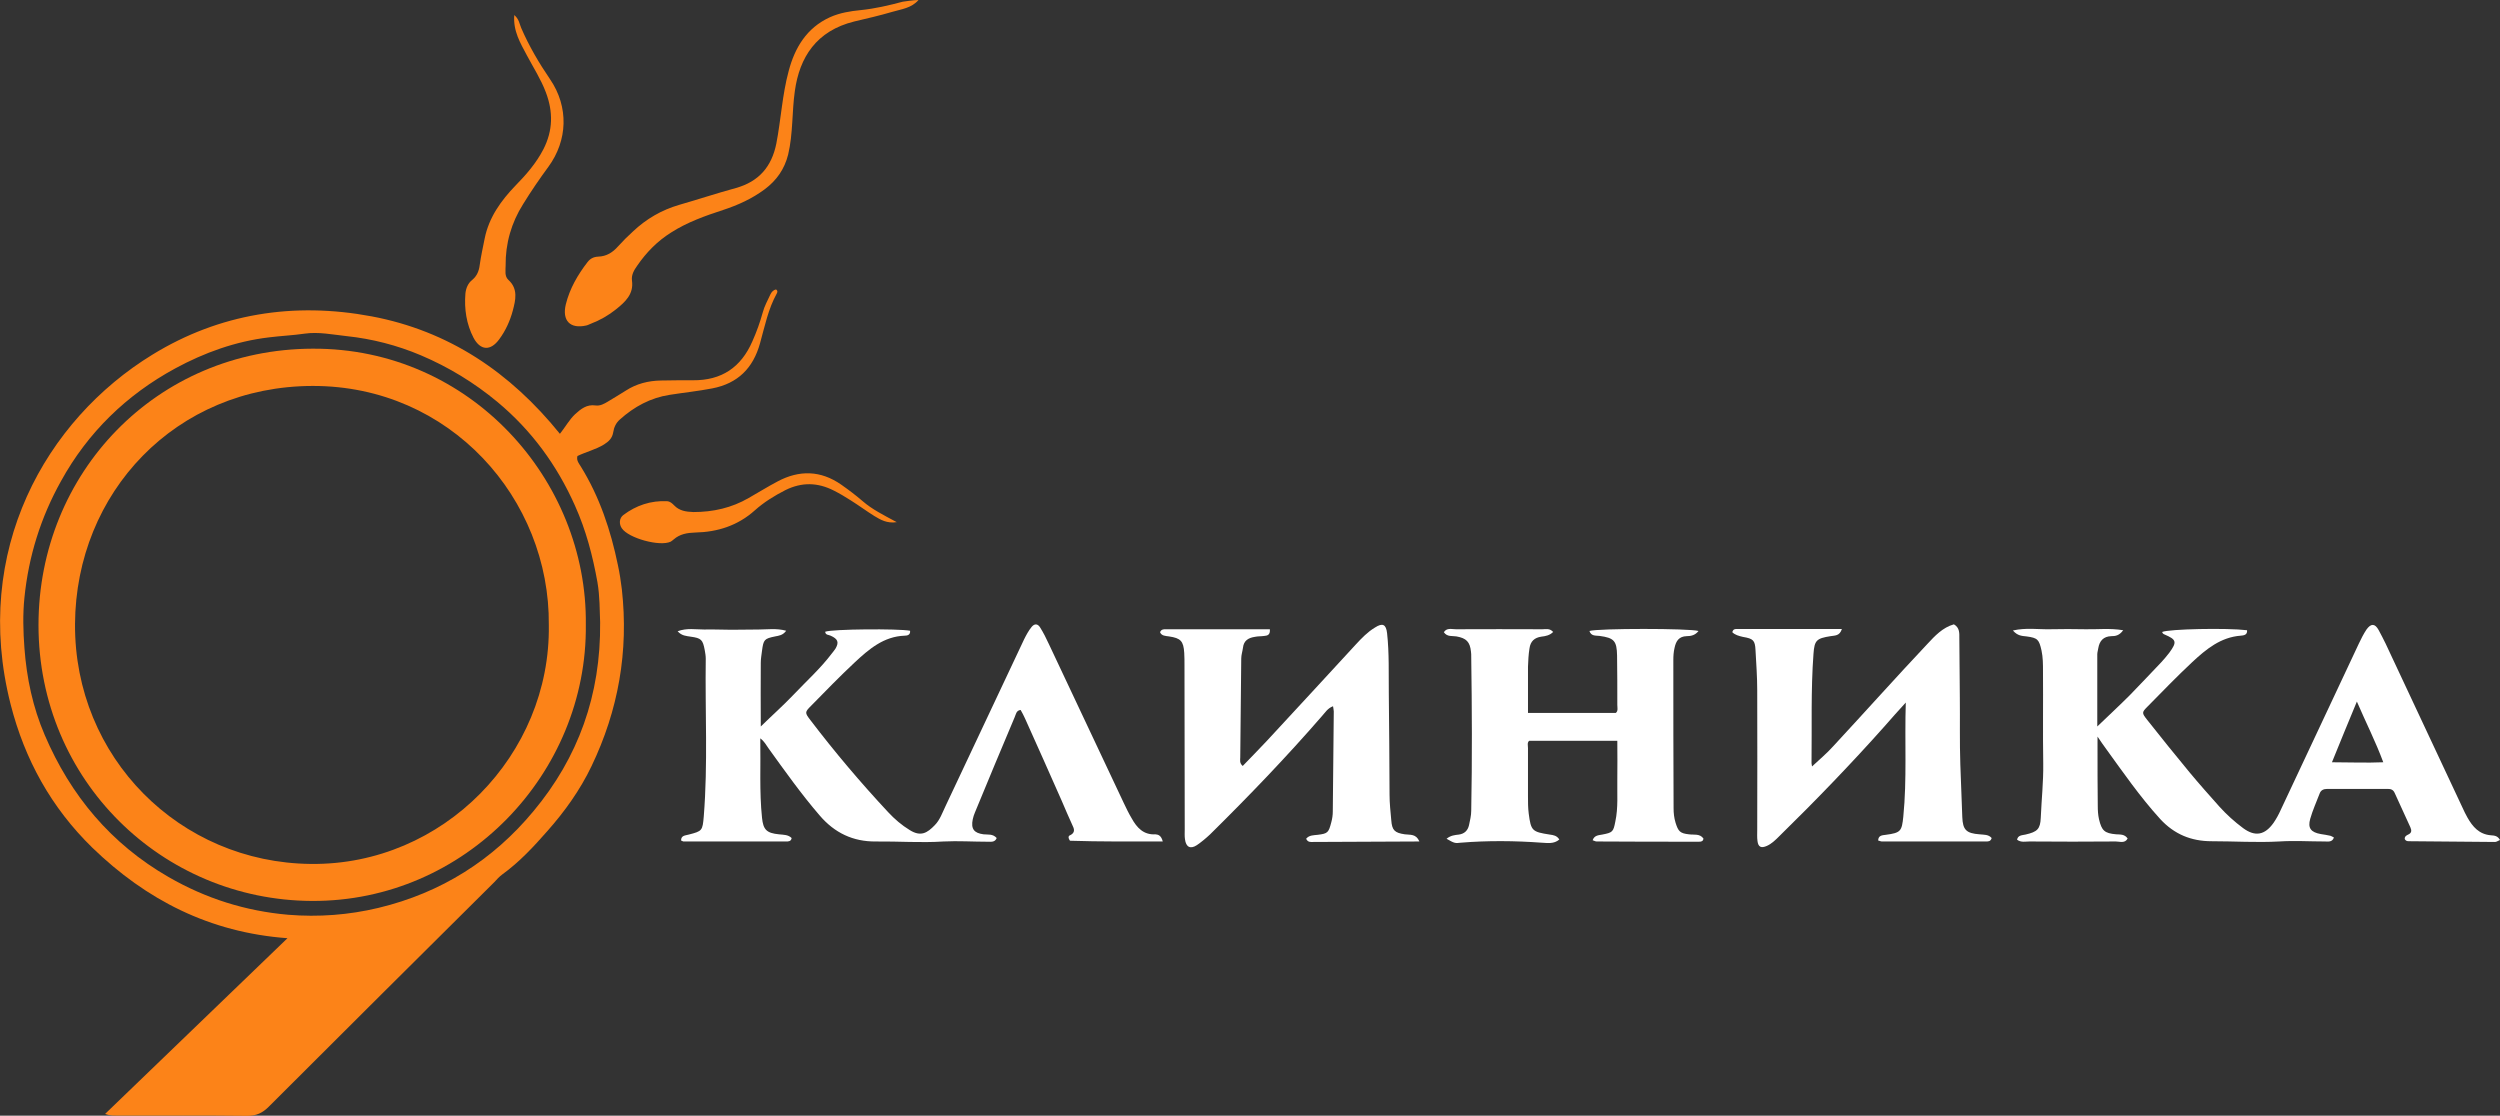 <?xml version="1.0" encoding="utf-8"?>
<!-- Generator: Adobe Illustrator 26.5.0, SVG Export Plug-In . SVG Version: 6.00 Build 0)  -->
<svg version="1.1" id="Слой_1" xmlns="http://www.w3.org/2000/svg" xmlns:xlink="http://www.w3.org/1999/xlink" x="0px" y="0px"
	 viewBox="0 0 1013.1 452.1" style="enable-background:new 0 0 1013.1 452.1;" xml:space="preserve">
<rect x="0" y="0" width="1013.1" height="452.1" fill="#333333" stroke="none"/>
<style type="text/css">
	.st0{fill:#FC8318;}
	.st1{fill:#FFFFFF;}
</style>
<g>
	<path class="st0" d="M372.2,0c-2.8,3.3-6.9,3.7-10.6,4.8c-5.1,1.5-10.3,2.7-15.4,3.9c-15.4,3.8-22.2,14.5-24.1,28.2
		c-1.2,8.5-0.7,17.2-2.7,25.7c-1.5,6-4.7,10.5-9.5,14.1c-5.1,3.8-10.8,6.4-16.9,8.4c-7.3,2.4-14.4,4.9-21,9.1
		c-5.6,3.5-10.1,8.1-13.8,13.5c-1.2,1.7-2.4,3.6-2.1,6c0.8,5.5-2.8,8.7-6.4,11.6c-3.1,2.5-6.6,4.5-10.3,5.9
		c-0.6,0.2-1.2,0.6-1.8,0.7c-6.6,1.5-9.9-2-8.3-8.6c1.6-6.4,4.8-11.9,8.8-17.1c1.1-1.4,2.4-2.1,4.3-2.2c3.4-0.1,5.9-1.7,8.1-4.2
		c1.9-2.1,3.9-4.1,6-6c5.4-5.1,11.6-8.7,18.8-10.8c7.7-2.2,15.2-4.7,22.9-6.8c9.3-2.6,14.5-8.6,16.4-18c1.9-9.8,2.4-19.8,5-29.4
		c2.5-9.5,7.3-17.5,16.7-21.8c4-1.8,8.3-2.5,12.5-2.9c5.8-0.6,11.4-1.9,17-3.4C365.9,0.7,370.2,0,372.2,0z"/>
	<path class="st0" d="M42.6,451.4c24.6-23.7,49-47.2,73.9-71.2c-31.5-2.3-57.2-15.5-79.1-36.7C20.8,327.3,10,307.8,4.3,285.4
		c-15.8-62.1,14.2-115.2,57.5-141.7c27.2-16.7,57.4-21.4,88.8-15.5c31.3,5.9,56.2,22.7,76.3,47.6c2.3-2.9,3.8-5.7,6.1-7.9
		c2.4-2.2,4.8-4.1,8.3-3.6c1.9,0.3,3.6-0.7,5.1-1.6c2.4-1.5,4.9-2.9,7.2-4.4c4.3-2.8,9.1-4,14.2-4.1c4.3-0.1,8.7-0.1,13-0.1
		c11.6,0.1,19.5-5.2,24.1-15.8c1.7-3.8,3.1-7.7,4.2-11.7c0.7-2.6,2-4.9,3.1-7.3c0.5-1,1.2-1.8,2.3-2c0.8,0.6,0.5,1.2,0.3,1.6
		c-3.5,6.3-4.9,13.4-6.8,20.2c-2.8,10.1-9,16.3-19.4,18.3c-5.7,1.1-11.5,1.7-17.2,2.6c-7.8,1.2-14.4,4.8-20.2,10
		c-1.6,1.4-2.4,3.2-2.7,5.2c-0.4,2.4-1.8,3.7-3.7,4.9c-3.4,2.1-7.3,3-10.8,4.7c-0.5,1.9,0.7,3.1,1.4,4.3c7.6,12.3,12.1,25.8,15,39.9
		c0.7,3.2,1.2,6.5,1.6,9.8c2.8,25.1-1.4,49-12.3,71.7c-4.6,9.6-10.8,18.3-17.9,26.3c-5.6,6.4-11.4,12.6-18.3,17.6
		c-1.2,0.9-2.2,2-3.2,3.1c-30.5,30.3-61,60.6-91.4,91c-2.5,2.5-5,3.7-8.7,3.7c-17.3-0.2-34.7-0.1-52-0.1
		C46.6,452,44.9,452.3,42.6,451.4z M243.2,252.2c-0.2-4.7-0.1-10.5-1.1-16.3c-1.9-10.6-4.6-21-9.1-31c-7.3-16.4-17.6-30.5-31.4-42
		c-9.4-7.8-19.7-14.1-31-18.9c-9.7-4.1-19.8-6.7-30.2-7.8c-5.6-0.6-11.3-1.8-16.9-1c-4.8,0.7-9.6,0.9-14.4,1.5
		c-13.6,1.6-26.3,6.2-38.1,12.6C51.3,160,35.6,175.2,24.7,195c-8.2,14.7-13.1,30.4-14.8,47.2c-0.7,6.8-0.5,13.6,0,20.4
		c0.9,12.2,3.4,24,8.2,35.2C28.6,322.4,45,342,68.3,355.4c15.1,8.7,31.2,13.8,48.5,15.3c12.3,1,24.5,0.1,36.6-2.8
		c25.4-6.1,46.4-19.4,62.8-39.2C234.3,307,243.5,281.7,243.2,252.2z"/>
	<path class="st1" d="M1013.1,340.4c-0.8,0.3-1.4,0.8-2,0.8c-11.5-0.1-22.9-0.2-34.4-0.3c-0.8,0-1.7,0.1-2.2-0.9
		c-0.1-1,0.7-1.5,1.4-1.8c1.5-0.7,1.4-1.7,0.9-2.9c-2.1-4.7-4.3-9.3-6.4-14c-0.6-1.3-1.5-1.6-2.8-1.6c-8.2,0-16.3,0-24.5,0
		c-1.5,0-2.6,0.5-3.1,1.9c-1.3,3.4-2.8,6.7-3.8,10.2c-1.1,3.8,0.3,5.5,4.3,6.2c1.3,0.2,2.6,0.4,3.9,0.7c0.4,0.1,0.8,0.4,1.4,0.7
		c-0.7,2-2.4,1.6-3.7,1.6c-6.2,0-12.3-0.4-18.5,0c-9.1,0.5-18.2-0.1-27.4-0.1c-8.2,0-15.1-2.8-20.8-9c-8.2-9-15.1-19-22.2-28.8
		c-0.9-1.2-1.7-2.4-3.2-4.6c0,2.2,0,3.4,0,4.6c0,7.8,0,15.7,0.1,23.5c0,1.8,0.1,3.6,0.5,5.4c1.1,4.6,2.2,5.7,7,6.1
		c1.6,0.1,3.4-0.1,4.6,1.7c-1.1,2.1-3.2,1.2-4.8,1.2c-11.7,0.1-23.3,0.1-35,0c-1.6,0-3.3,0.5-5-0.7c0.3-1.9,2.1-1.8,3.4-2.1
		c4.8-1.1,6-2.2,6.2-6.8c0.3-7.3,1.1-14.6,1-21.9c-0.2-12.5,0-25-0.1-37.5c0-2.8,0-5.6-0.6-8.4c-1-4.4-1.5-5.1-6.1-5.7
		c-1.8-0.2-3.6-0.2-5.5-2.4c5.4-1.2,10.2-0.4,15-0.5s9.7-0.1,14.5,0c4.9,0.1,9.8-0.5,15.2,0.4c-1.6,2.2-3.2,2.4-4.8,2.4
		c-3.2,0.1-4.8,1.9-5.3,4.9c-0.1,0.8-0.4,1.6-0.4,2.5c0,9.5,0,19,0,29.2c4.7-4.5,9-8.5,13.2-12.7c4.3-4.4,8.5-8.9,12.8-13.4
		c1.1-1.2,2.2-2.5,3.2-3.8c3.2-4.4,2.9-5.3-2-7.4c-0.5-0.2-0.8-0.5-0.9-1c2.7-1.2,26.2-1.7,34.4-0.7c0.2,2-1.5,2.1-2.5,2.2
		c-8.2,0.6-14.1,5.5-19.7,10.7c-6.2,5.8-12.1,11.9-18.1,18c-2.4,2.4-2.4,2.6-0.2,5.4c5.7,7.2,11.4,14.3,17.2,21.3
		c3.9,4.7,8,9.3,12.1,13.9c2.9,3.2,6.1,6.1,9.6,8.7c4.9,3.6,8.8,2.8,12.3-2.1c1.1-1.6,2.1-3.4,2.9-5.2c10.6-22.5,21.1-45,31.7-67.5
		c0.9-1.9,1.9-3.9,3.1-5.7c1.8-2.5,3.4-2.5,4.9,0.2c2,3.7,3.8,7.4,5.5,11.2c9.5,20.3,19,40.6,28.5,60.8c0.6,1.4,1.3,2.7,2,4
		c2.1,3.7,4.7,6.8,9.5,7.2C1010.7,338.6,1012.1,338.6,1013.1,340.4z M945,308.9c7.3,0,13.8,0.3,20.8,0c-3.2-8.6-7-16-10.7-24.6
		C951.5,292.9,948.4,300.6,945,308.9z"/>
	<path class="st1" d="M471.2,341c-12.9,0-25.5,0.1-37.6-0.3c-0.9-1.3-0.6-2,0-2.2c1.7-0.8,2-2,1.2-3.6c-1.6-3.5-3.1-7-4.6-10.5
		c-4.9-11.1-9.8-22.1-14.8-33.2c-0.5-1.2-1.2-2.4-1.8-3.5c-1.8,0.2-1.9,1.8-2.4,2.9c-5.4,12.8-10.8,25.7-16.1,38.6
		c-0.4,0.9-0.7,1.9-0.9,2.8c-0.8,3.9,0.5,5.6,4.4,6.1c1.7,0.2,3.7-0.3,5.3,1.5c-0.7,1.8-2.3,1.5-3.6,1.5c-6,0-12-0.4-18-0.1
		c-9.1,0.6-18.2-0.1-27.4,0c-9.2,0.1-16.7-3.5-22.7-10.5c-7.5-8.7-14.1-18-20.8-27.3c-0.9-1.3-1.7-2.8-3.3-4
		c0.2,11-0.4,21.6,0.7,32.2c0.5,4.8,1.8,6.2,6.9,6.7c1.8,0.2,3.7,0.1,5.1,1.5c-0.2,1.4-1.3,1.4-2.3,1.4c-13.8,0-27.6,0-41.5,0
		c-0.3,0-0.6-0.3-1-0.4c0-2.1,1.7-2,3.1-2.4c5.5-1.4,5.6-1.6,6.1-7.4c1.7-21.3,0.5-42.6,0.8-63.9c0-1.1-0.2-2.3-0.4-3.4
		c-0.8-4.3-1.4-4.9-5.7-5.5c-1.8-0.3-3.6-0.3-5.3-2.2c3.8-1.4,7.3-0.7,10.8-0.7c3.7-0.1,7.3,0.1,11,0.1s7.3-0.1,11-0.1
		c3.5,0,7.2-0.6,11.2,0.5c-1.4,1.9-3,2-4.5,2.3c-4.4,0.9-4.7,1.3-5.3,5.8c-0.2,1.6-0.5,3.3-0.5,4.9c-0.1,8.3,0,16.6,0,25.8
		c4.7-4.6,9.1-8.5,13.2-12.8c5.3-5.6,11-10.7,15.6-16.8c0.5-0.7,1.1-1.3,1.5-2c1.5-2.6,0.9-3.9-2-5.2c-0.8-0.4-2.1-0.2-2.2-1.6
		c2.8-1.1,29.7-1.3,34.4-0.4c0.2,1.7-1.1,2-2.2,2c-8.5,0.3-14.5,5.5-20.2,10.8c-6.1,5.7-11.9,11.7-17.7,17.6
		c-2.6,2.6-2.6,2.8-0.3,5.8c9.9,13,20.4,25.4,31.5,37.3c2.6,2.8,5.5,5.3,8.8,7.3c4.5,2.8,7.1,1.1,10.1-2c2.1-2.1,3.1-5.1,4.4-7.8
		c10.6-22.5,21.2-45,31.8-67.5c0.9-1.8,1.8-3.5,3.1-5.1c1.2-1.4,2.4-1.2,3.3,0.1c1.4,2.2,2.6,4.6,3.7,7
		c10.1,21.4,20.2,42.9,30.3,64.3c1,2.1,2,4.2,3.2,6.2c2.1,3.8,4.8,6.8,9.7,6.5C469.4,338.2,470.6,338.6,471.2,341z"/>
	<path class="st1" d="M586.2,339.9c1.7-1.4,3.4-1.5,5-1.7c2.2-0.3,3.6-1.6,4.1-3.8c0.4-1.9,0.9-3.9,0.9-5.9
		c0.4-20.8,0.3-41.6,0-62.4c0-0.7,0-1.3-0.1-2c-0.4-4-1.9-5.5-5.9-6.2c-1.7-0.3-3.7,0.3-5.1-1.7c1.2-1.9,3.2-1.2,4.9-1.2
		c11.7-0.1,23.3,0,35,0c1.4,0,3-0.5,4.4,1.1c-1.4,1.4-3.1,1.7-4.8,1.9c-2.7,0.4-4.4,1.8-4.8,4.8c-0.4,2.5-0.5,4.9-0.6,7.4
		c0,6.1,0,12.3,0,18.7c12,0,23.7,0,35.6,0c1-0.8,0.6-2.1,0.6-3.2c0-6.7,0-13.3-0.1-20c-0.1-6-1.2-7.2-7.1-8c-1.5-0.2-3.4,0.2-4.1-2
		c3.4-1.1,40.5-1.1,44.2,0c-1.3,1.7-3,2.1-4.8,2.1c-3.1,0.1-4.3,1.9-4.9,4.7c-0.4,1.7-0.5,3.3-0.5,5c0,20,0,40,0.1,60
		c0,2,0.2,3.9,0.8,5.9c1.1,3.5,1.8,4.3,5.4,4.7c2,0.3,4.4-0.4,5.9,1.7c-0.1,1.2-1,1.3-1.8,1.3c-13.8,0-27.6,0-41.5-0.1
		c-0.5,0-0.9-0.3-1.6-0.5c0.7-2,2.3-2,3.9-2.3c4.2-0.8,4.5-1.1,5.3-5.3c1.2-5.6,0.7-11.3,0.8-16.9c0.1-5.1,0-10.3,0-15.8
		c-11.9,0-23.7,0-35.7,0c-0.9,0.7-0.5,1.9-0.5,3c0,6.5,0,13,0,19.5c0,2.3,0,4.7,0.3,7c0.9,7,1.4,7.4,8.5,8.5c1.5,0.2,2.9,0.4,3.9,2
		c-2.2,1.9-4.8,1.4-7.1,1.3c-11-0.8-21.9-0.9-32.9,0C589.7,341.8,589.3,341.7,586.2,339.9z"/>
	<path class="st1" d="M575.2,341c-14.4,0.1-28.8,0.1-43.2,0.2c-0.9,0-2,0.2-2.7-1.3c1.2-1.5,3-1.4,4.7-1.6c4.1-0.5,4.4-0.9,5.5-5.1
		c0.4-1.5,0.6-2.9,0.6-4.4c0.1-13.5,0.3-27,0.4-40.5c0-0.6-0.2-1.3-0.3-2.1c-2.2,0.8-3.2,2.6-4.5,4c-14.4,16.6-29.6,32.4-45.3,47.9
		c-1.7,1.6-3.5,3.1-5.4,4.4c-2.6,1.7-4.4,0.8-4.8-2.4c-0.2-1.3-0.1-2.7-0.1-4c0-22.2-0.1-44.3-0.1-66.5c0-1.7,0-3.3-0.1-5
		c-0.3-4.8-1.4-6-6.2-6.7c-1.4-0.2-3-0.2-3.6-1.7c0.5-1.2,1.4-1.2,2.2-1.2c14.1,0,28.2,0,42.3,0c0.2,2.3-1,2.6-2.2,2.7
		c-1.3,0.2-2.7,0.1-4,0.4c-2.5,0.4-4.4,1.5-4.7,4.4c-0.2,1.5-0.7,2.9-0.7,4.4c-0.1,13.3-0.3,26.7-0.4,40c0,1.1-0.4,2.3,1,3.5
		c3.3-3.4,6.6-6.8,9.9-10.3c12-12.9,23.9-25.9,35.9-38.9c2.4-2.6,4.8-5.1,7.8-6.9c3.1-2,4.5-1.3,4.9,2.3c0.9,8.1,0.6,16.3,0.7,24.4
		c0.2,13.7,0.2,27.3,0.3,41c0,3.5,0.4,7,0.7,10.4c0.3,4.1,1.4,5.1,5.5,5.7C571.5,338.4,573.8,337.8,575.2,341z"/>
	<path class="st1" d="M702,256.2c0.3-1.2,1-1.3,1.6-1.3c14.1,0,28.2,0,42.8,0c-0.9,2.9-2.9,2.6-4.6,2.9c-5.7,0.9-6.5,1.7-6.9,7.1
		c-1.1,14.8-0.6,29.6-0.8,44.4c0,0.4,0.2,0.9,0.2,1.3c2.9-2.7,6-5.3,8.6-8.2c12.8-13.8,25.3-27.8,38.2-41.5c3-3.2,6.1-6.6,10.7-7.9
		c2.4,1.4,2.2,3.6,2.2,5.7c0.1,8,0.1,16,0.2,24c0.1,9-0.1,18,0.2,27c0.3,7.1,0.5,14.3,0.8,21.4c0.2,5.2,1.6,6.6,7,7
		c1.8,0.2,3.6,0,4.9,1.5c-0.4,1.5-1.5,1.4-2.5,1.4c-14,0-28,0-42,0c-0.5,0-0.9-0.3-1.5-0.4c0.1-2.1,1.6-2.1,3.1-2.3
		c6.1-0.8,6.5-1.5,7.1-7.4c1.5-15.1,0.5-30.2,1-46.2c-3.2,3.5-5.8,6.4-8.4,9.4c-13.7,15.4-28.1,30.3-42.8,44.7
		c-1.5,1.5-3.1,3.1-5.1,4c-2.3,1-3.5,0.5-3.8-2c-0.2-1.5-0.1-3-0.1-4.5c0-18.8,0.1-37.6,0-56.5c0-5.5-0.4-11-0.7-16.4
		c-0.2-3.9-0.9-4.6-5.1-5.3C704.6,257.7,703.1,257.3,702,256.2z"/>
	<path class="st0" d="M208.4,6.1c2,1.7,2.1,3.6,2.8,5.2c3.2,7.4,7.2,14.2,11.7,20.8c7.7,11.3,7.1,24.8-0.6,35.4
		c-3.6,4.9-7.1,10-10.3,15.2c-4.8,7.6-7.2,16-7.1,25c0,1.9-0.5,4.2,1.1,5.7c4.1,3.7,2.9,8.3,1.8,12.5c-1.1,4.1-2.9,8.1-5.5,11.6
		c-3.5,4.8-7.6,4.6-10.4-0.6c-2.9-5.6-3.8-11.7-3.3-17.9c0.2-2.1,1-4.2,2.8-5.6c1.9-1.6,2.7-3.6,3-6c0.5-3.6,1.3-7.2,2-10.7
		c1.7-8.6,6.7-15.5,12.6-21.6c4.3-4.4,8.3-9,11.2-14.6c3.9-7.6,4-15.2,1-23.1c-2-5.3-5.1-10.1-7.7-15
		C210.9,17.5,207.9,12.6,208.4,6.1z"/>
	<path class="st0" d="M363.4,211.6c-4,0.6-6.6-1-9.1-2.5c-3.2-2-6.3-4.3-9.5-6.3c-2.2-1.4-4.5-2.8-6.9-4c-6.5-3.3-12.9-3.5-19.6-0.2
		c-4.5,2.3-8.7,4.9-12.4,8.2c-6.9,6.2-15.1,8.8-24.1,9c-3.3,0.1-6.3,0.6-8.8,2.8c-0.4,0.3-0.8,0.7-1.2,0.9
		c-4.4,2.1-17.1-1.4-19.8-5.4c-1.2-1.7-1.1-4.1,0.6-5.4c5.2-3.9,11.1-5.9,17.7-5.6c1.3,0.1,2.1,0.9,2.9,1.7c2.1,2.2,4.8,2.6,7.8,2.7
		c8,0,15.5-1.7,22.4-5.7c3.9-2.2,7.7-4.6,11.7-6.7c8.8-4.7,17.5-4.5,25.8,1.3c3,2.1,5.9,4.3,8.7,6.7
		C353.4,206.4,358,208.7,363.4,211.6z"/>
	<path class="st0" d="M237.4,253.1c0.7,60.3-48.9,112.3-111,112c-60.7-0.3-110.8-48.8-110.8-111.8c0-61.6,47.7-111.8,111.1-112
		C190.5,141,238.1,194.5,237.4,253.1z M222.4,253.3c0.5-51.2-40-97-95.7-96.9c-55.5,0.1-96,43.2-96.3,96.5
		c-0.3,54,42.3,96.7,95.6,97.2C179.6,350.7,223.2,305.8,222.4,253.3z"/>
</g>
</svg>
